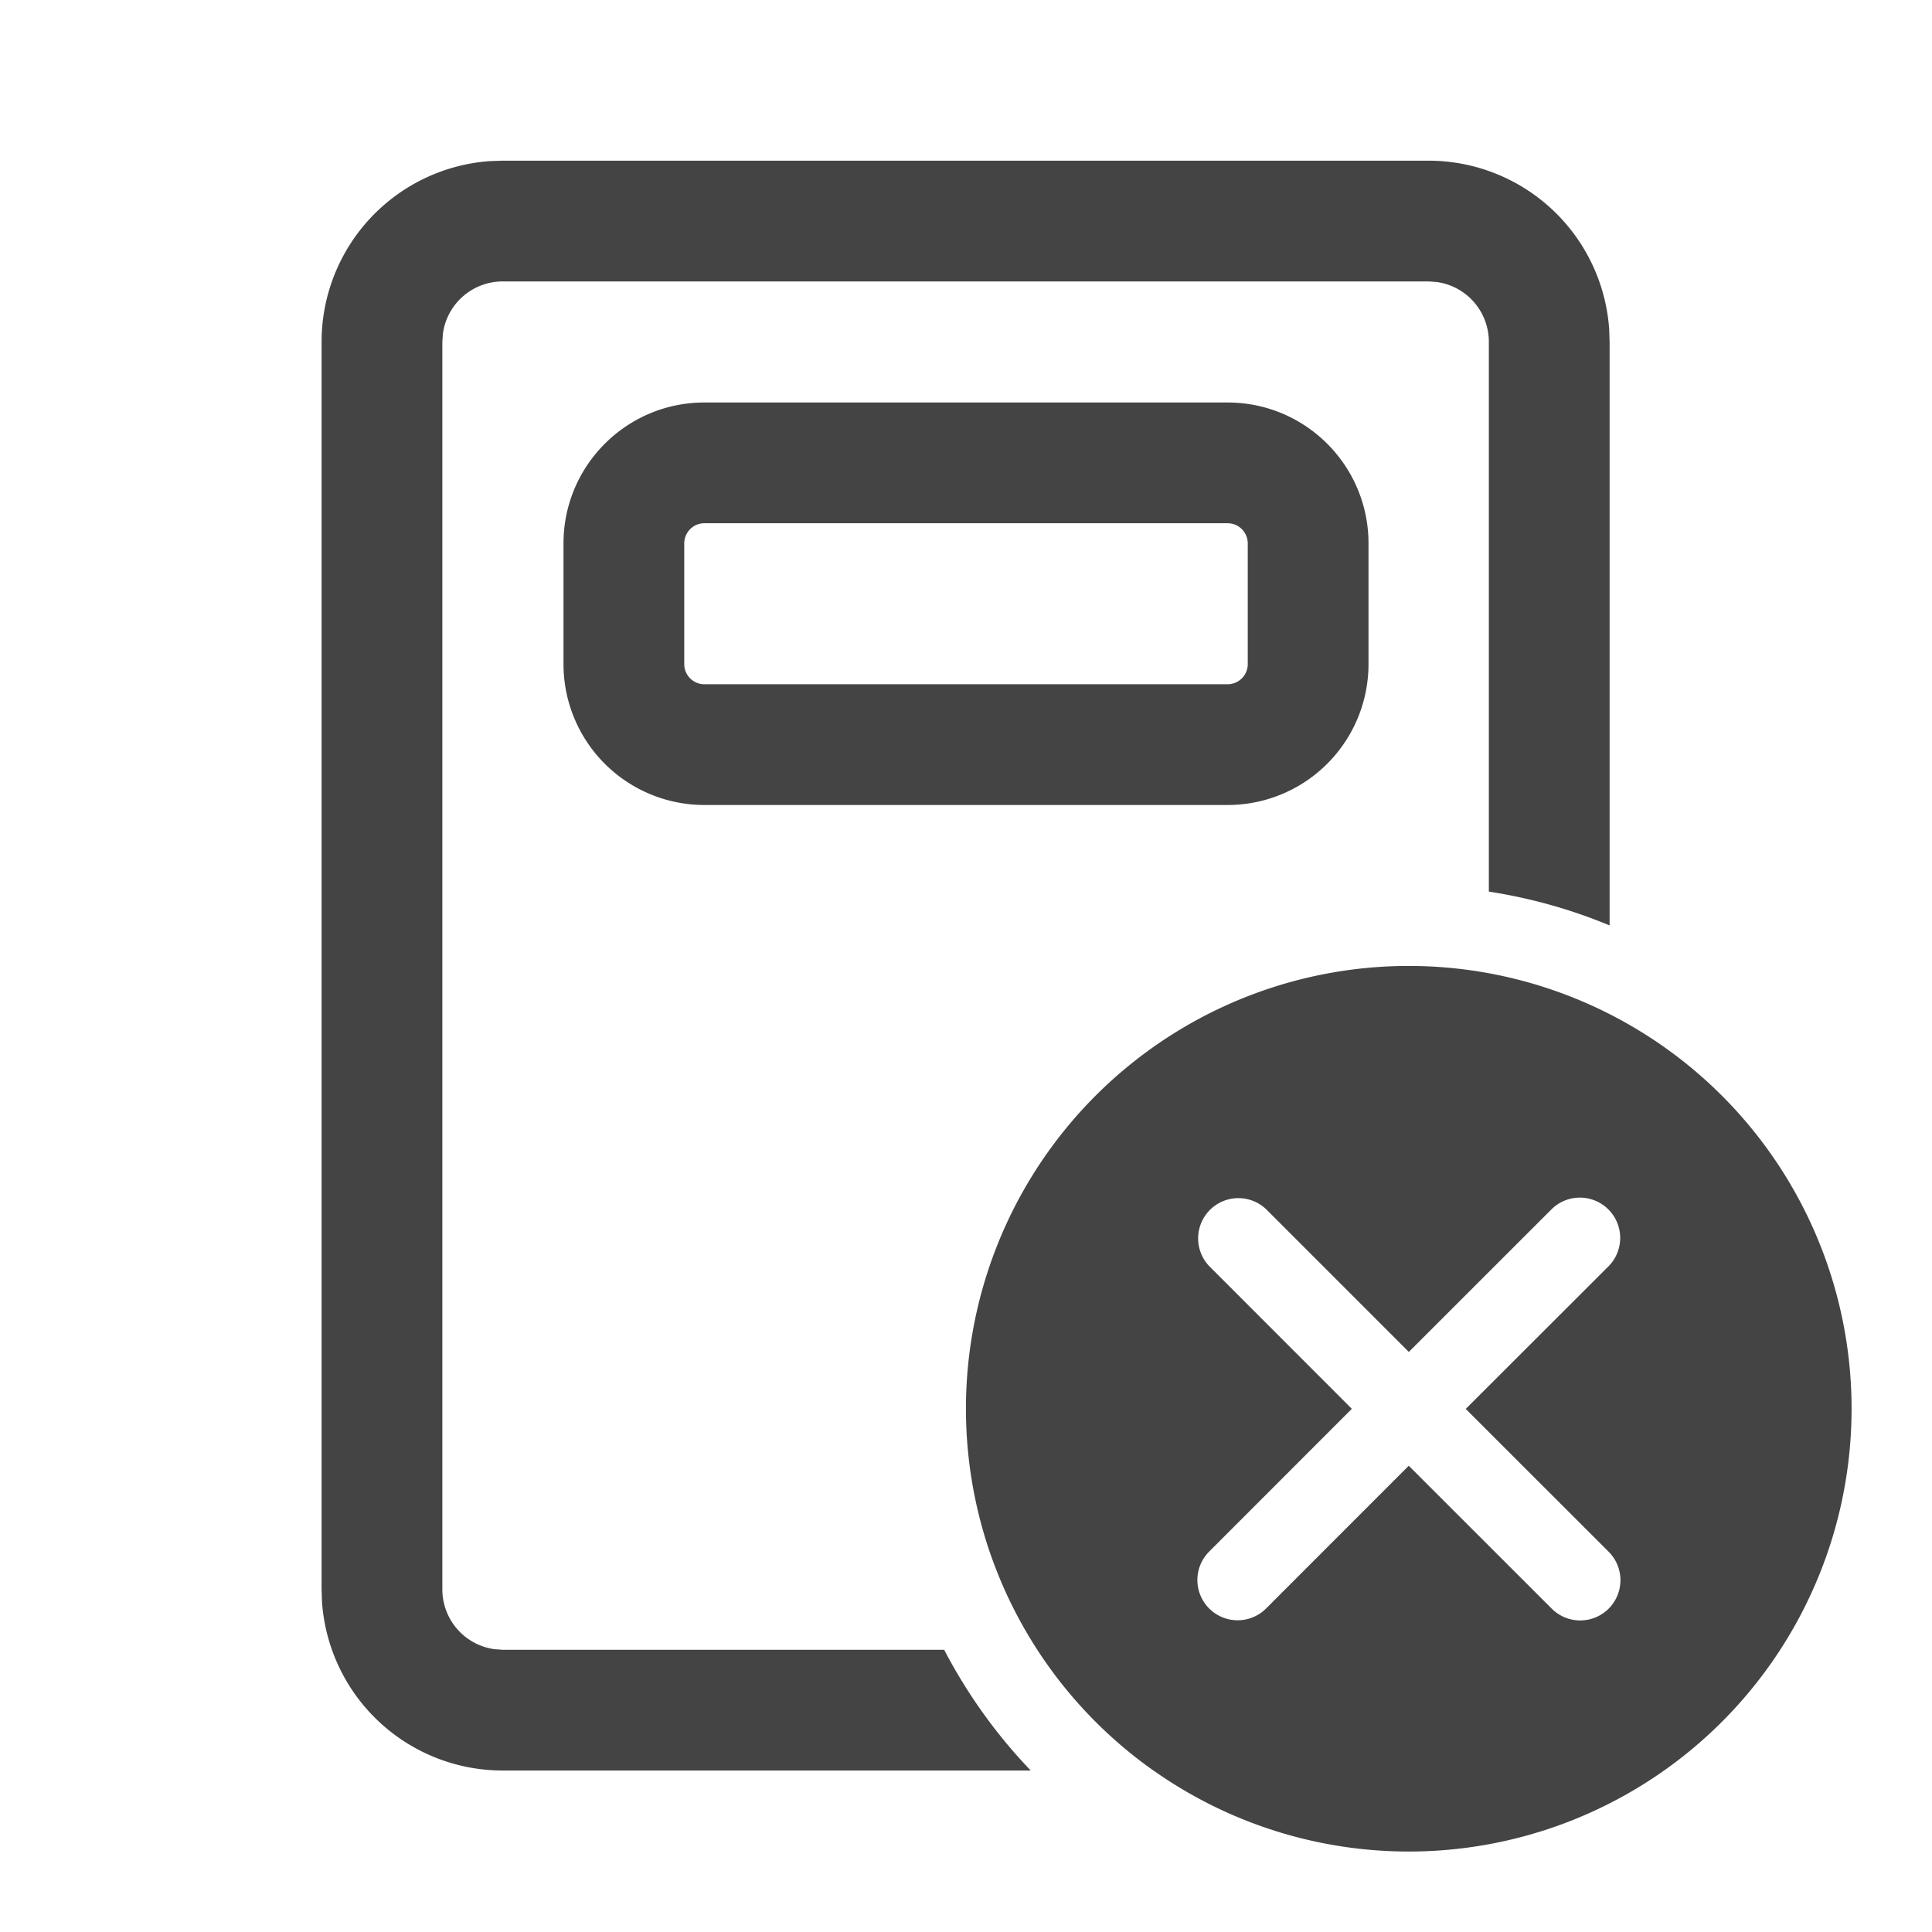 <svg fill="none" viewBox="0 0 24 24" xmlns="http://www.w3.org/2000/svg"><path d="M19.99 4.092a2.25 2.25 0 0 0-2.245-2.096h-11.5l-.154.005a2.25 2.25 0 0 0-2.096 2.245v15.498l.005.154a2.25 2.25 0 0 0 2.245 2.096h6.559a6.522 6.522 0 0 1-1.075-1.5H6.245l-.102-.007a.75.75 0 0 1-.648-.743V4.246l.007-.102a.75.75 0 0 1 .743-.648h11.5l.102.007a.75.75 0 0 1 .648.743v6.83c.523.08 1.026.223 1.5.42v-7.25l-.005-.154Z" fill="#444444"/><path d="M14.329 21.994a5.5 5.5 0 1 0 6.343-8.988 5.5 5.5 0 0 0-6.344 8.988Zm3.172-5.2 1.771-1.77a.5.5 0 1 1 .708.708l-1.772 1.77 1.769 1.768a.5.5 0 1 1-.707.707l-1.77-1.769-1.766 1.767a.5.5 0 1 1-.707-.707l1.766-1.767-1.769-1.77a.5.5 0 0 1 .707-.707l1.77 1.77ZM7 6.75C7 5.784 7.784 5 8.75 5h6.5c.967 0 1.75.784 1.75 1.75v1.5A1.75 1.75 0 0 1 15.25 10h-6.5A1.75 1.75 0 0 1 7 8.25v-1.5Zm1.75-.25a.25.25 0 0 0-.25.25v1.5c0 .138.112.25.25.25h6.5a.25.25 0 0 0 .25-.25v-1.5a.25.25 0 0 0-.25-.25h-6.5Z" fill="#444444"/></svg>